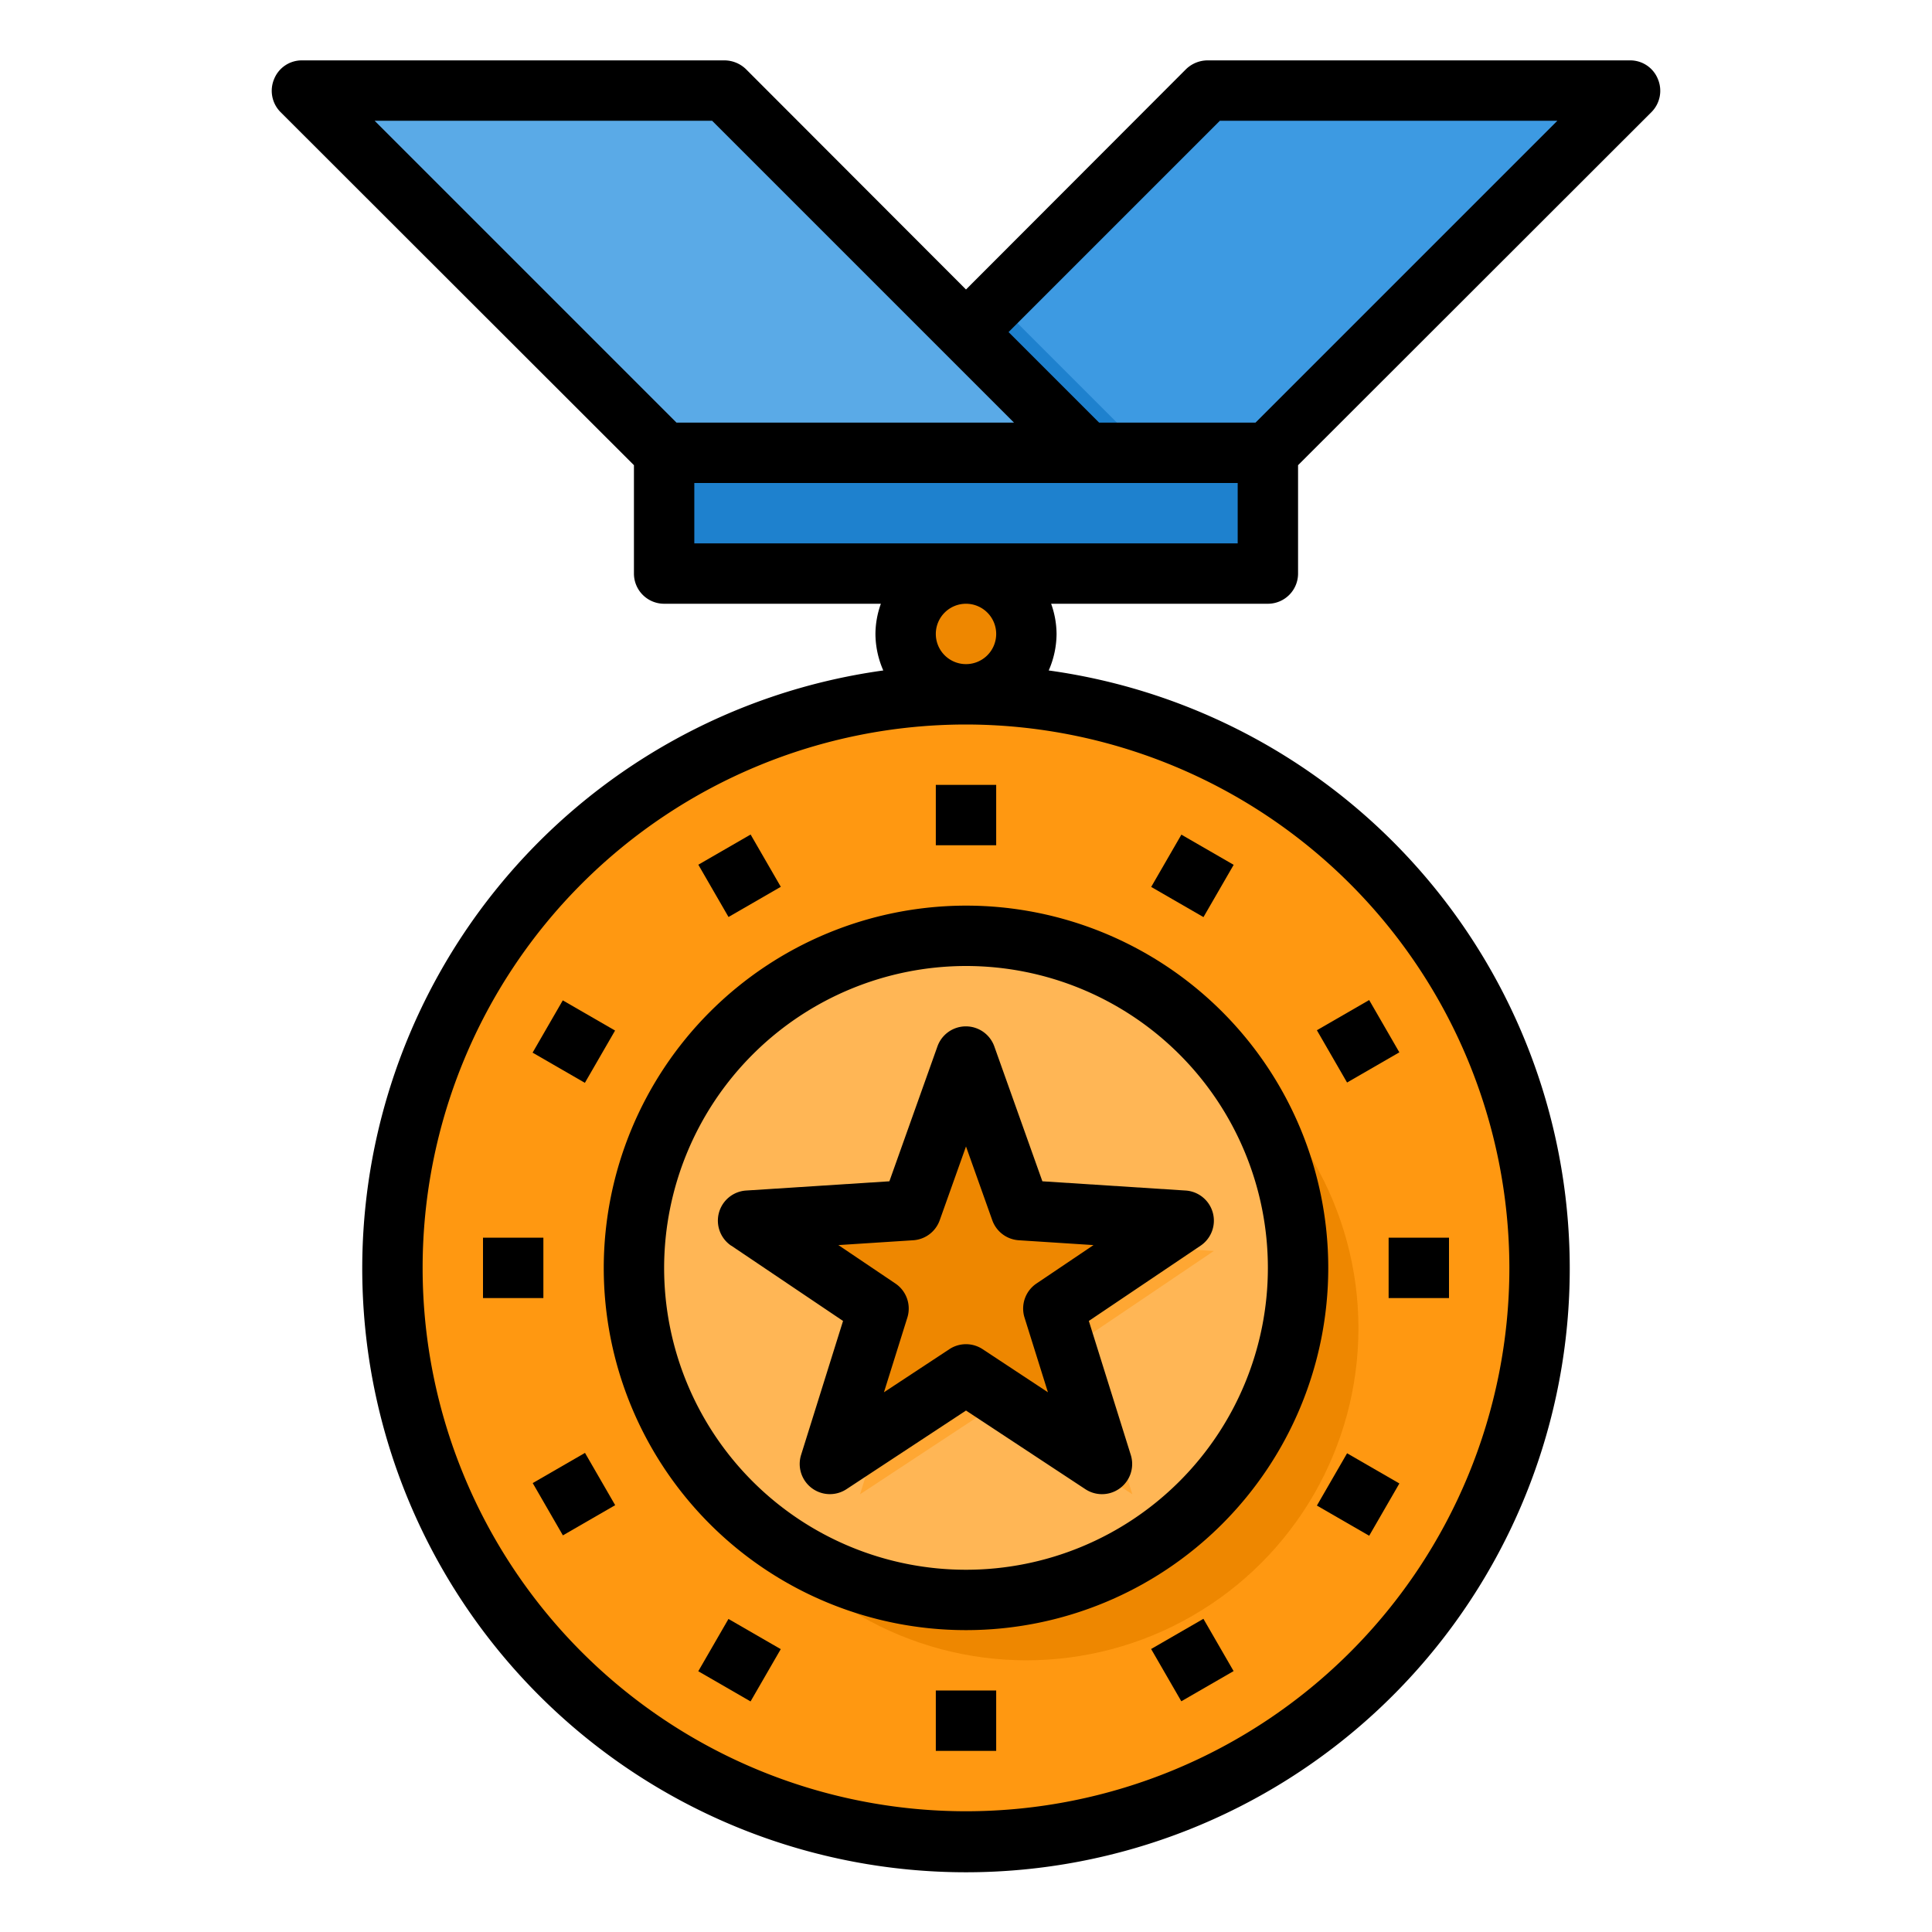 <svg height="512" viewBox="0 0 64 64" width="512" xmlns="http://www.w3.org/2000/svg"><g id="Medal-Reward-Badge-Award-Honors"><circle cx="32" cy="42" fill="#ff9811" r="19"/><circle cx="34" cy="44" fill="#ee8700" r="11"/><circle cx="32" cy="42" fill="#ffb655" r="11"/><path d="m32 19a2 2 0 0 1 .4 3.96 2.02 2.02 0 0 1 -.8 0 2 2 0 0 1 .4-3.96z" fill="#ee8700"/><path d="m54 3-12 12h-14l12-12z" fill="#3d9ae2"/><path d="m38 15h-10l5-5z" fill="#1e81ce"/><path d="m36 15h-14l-12-12h14l8 8z" fill="#5aaae7"/><path d="m42 15v4h-10-10v-4h14z" fill="#1e81ce"/><path d="m40.21 41.44-4.31 2.91 1.61 5.15-4.51-2.97-4.51 2.97 1.61-5.15-4.31-2.91 5.4-.35 1.81-5.09 1.81 5.09z" fill="#ffa733"/><path d="m39.21 40.44-4.31 2.91 1.61 5.15-4.51-2.97-4.51 2.97 1.61-5.15-4.31-2.91 5.4-.35 1.81-5.09 1.81 5.09z" fill="#ee8700"/><path d="m24.227 41.266 3.7 2.492-1.391 4.442a1 1 0 0 0 1.5 1.134l3.964-2.608 3.96 2.609a1 1 0 0 0 1.5-1.134l-1.391-4.443 3.7-2.492a1 1 0 0 0 -.494-1.828l-4.745-.306-1.592-4.468a1 1 0 0 0 -1.884 0l-1.592 4.468-4.745.306a1 1 0 0 0 -.494 1.828zm6.024-.181a1 1 0 0 0 .878-.662l.871-2.445.871 2.445a1 1 0 0 0 .878.662l2.475.16-1.886 1.271a1 1 0 0 0 -.4 1.128l.776 2.477-2.164-1.428a1 1 0 0 0 -1.1 0l-2.168 1.428.776-2.477a1 1 0 0 0 -.4-1.128l-1.886-1.271z"/><path d="m43 19v-3.59l11.71-11.7a1 1 0 0 0 .21-1.09.987.987 0 0 0 -.92-.62h-14a1.033 1.033 0 0 0 -.71.29l-7.29 7.3-7.29-7.3a1.033 1.033 0 0 0 -.71-.29h-14a.987.987 0 0 0 -.92.62 1 1 0 0 0 .21 1.09l11.71 11.7v3.59a1 1 0 0 0 1 1h7.18a3 3 0 0 0 -.18 1 3.052 3.052 0 0 0 .26 1.21 20 20 0 1 0 5.48 0 3.052 3.052 0 0 0 .26-1.21 3 3 0 0 0 -.18-1h7.18a1 1 0 0 0 1-1zm-30.59-15h11.18l10 10h-11.18zm37.59 38a18 18 0 1 1 -18-18 18.021 18.021 0 0 1 18 18zm-19-21a1 1 0 1 1 1 1 1 1 0 0 1 -1-1zm10-3h-18v-2h18zm-4.59-4-3-3 7-7h11.18l-10 10z"/><path d="m31 26h2v2h-2z"/><path d="m23.5 28.01h2v2h-2z" transform="matrix(.866 -.5 .5 .866 -11.223 16.138)"/><path d="m18.01 33.5h2v2h-2z" transform="matrix(.5 -.866 .866 .5 -20.373 33.717)"/><path d="m16 41h2v2h-2z"/><path d="m18.01 48.5h2v2h-2z" transform="matrix(.866 -.5 .5 .866 -22.2 16.133)"/><path d="m23.5 53.99h2v2h-2z" transform="matrix(.5 -.866 .866 .5 -35.374 48.718)"/><path d="m31 56h2v2h-2z"/><path d="m38.5 53.991h2v2h-2z" transform="matrix(.866 -.5 .5 .866 -22.204 27.119)"/><path d="m43.99 48.5h2v2h-2z" transform="matrix(.5 -.866 .866 .5 -20.372 63.719)"/><path d="m46 41h2v2h-2z"/><path d="m43.99 33.5h2v2h-2z" transform="matrix(.866 -.5 .5 .866 -11.222 27.112)"/><path d="m38.5 28.009h2v2h-2z" transform="matrix(.5 -.866 .866 .5 -5.371 48.717)"/><path d="m20 42a12 12 0 1 0 12-12 12.013 12.013 0 0 0 -12 12zm12-10a10 10 0 1 1 -10 10 10.011 10.011 0 0 1 10-10z"/></g></svg>